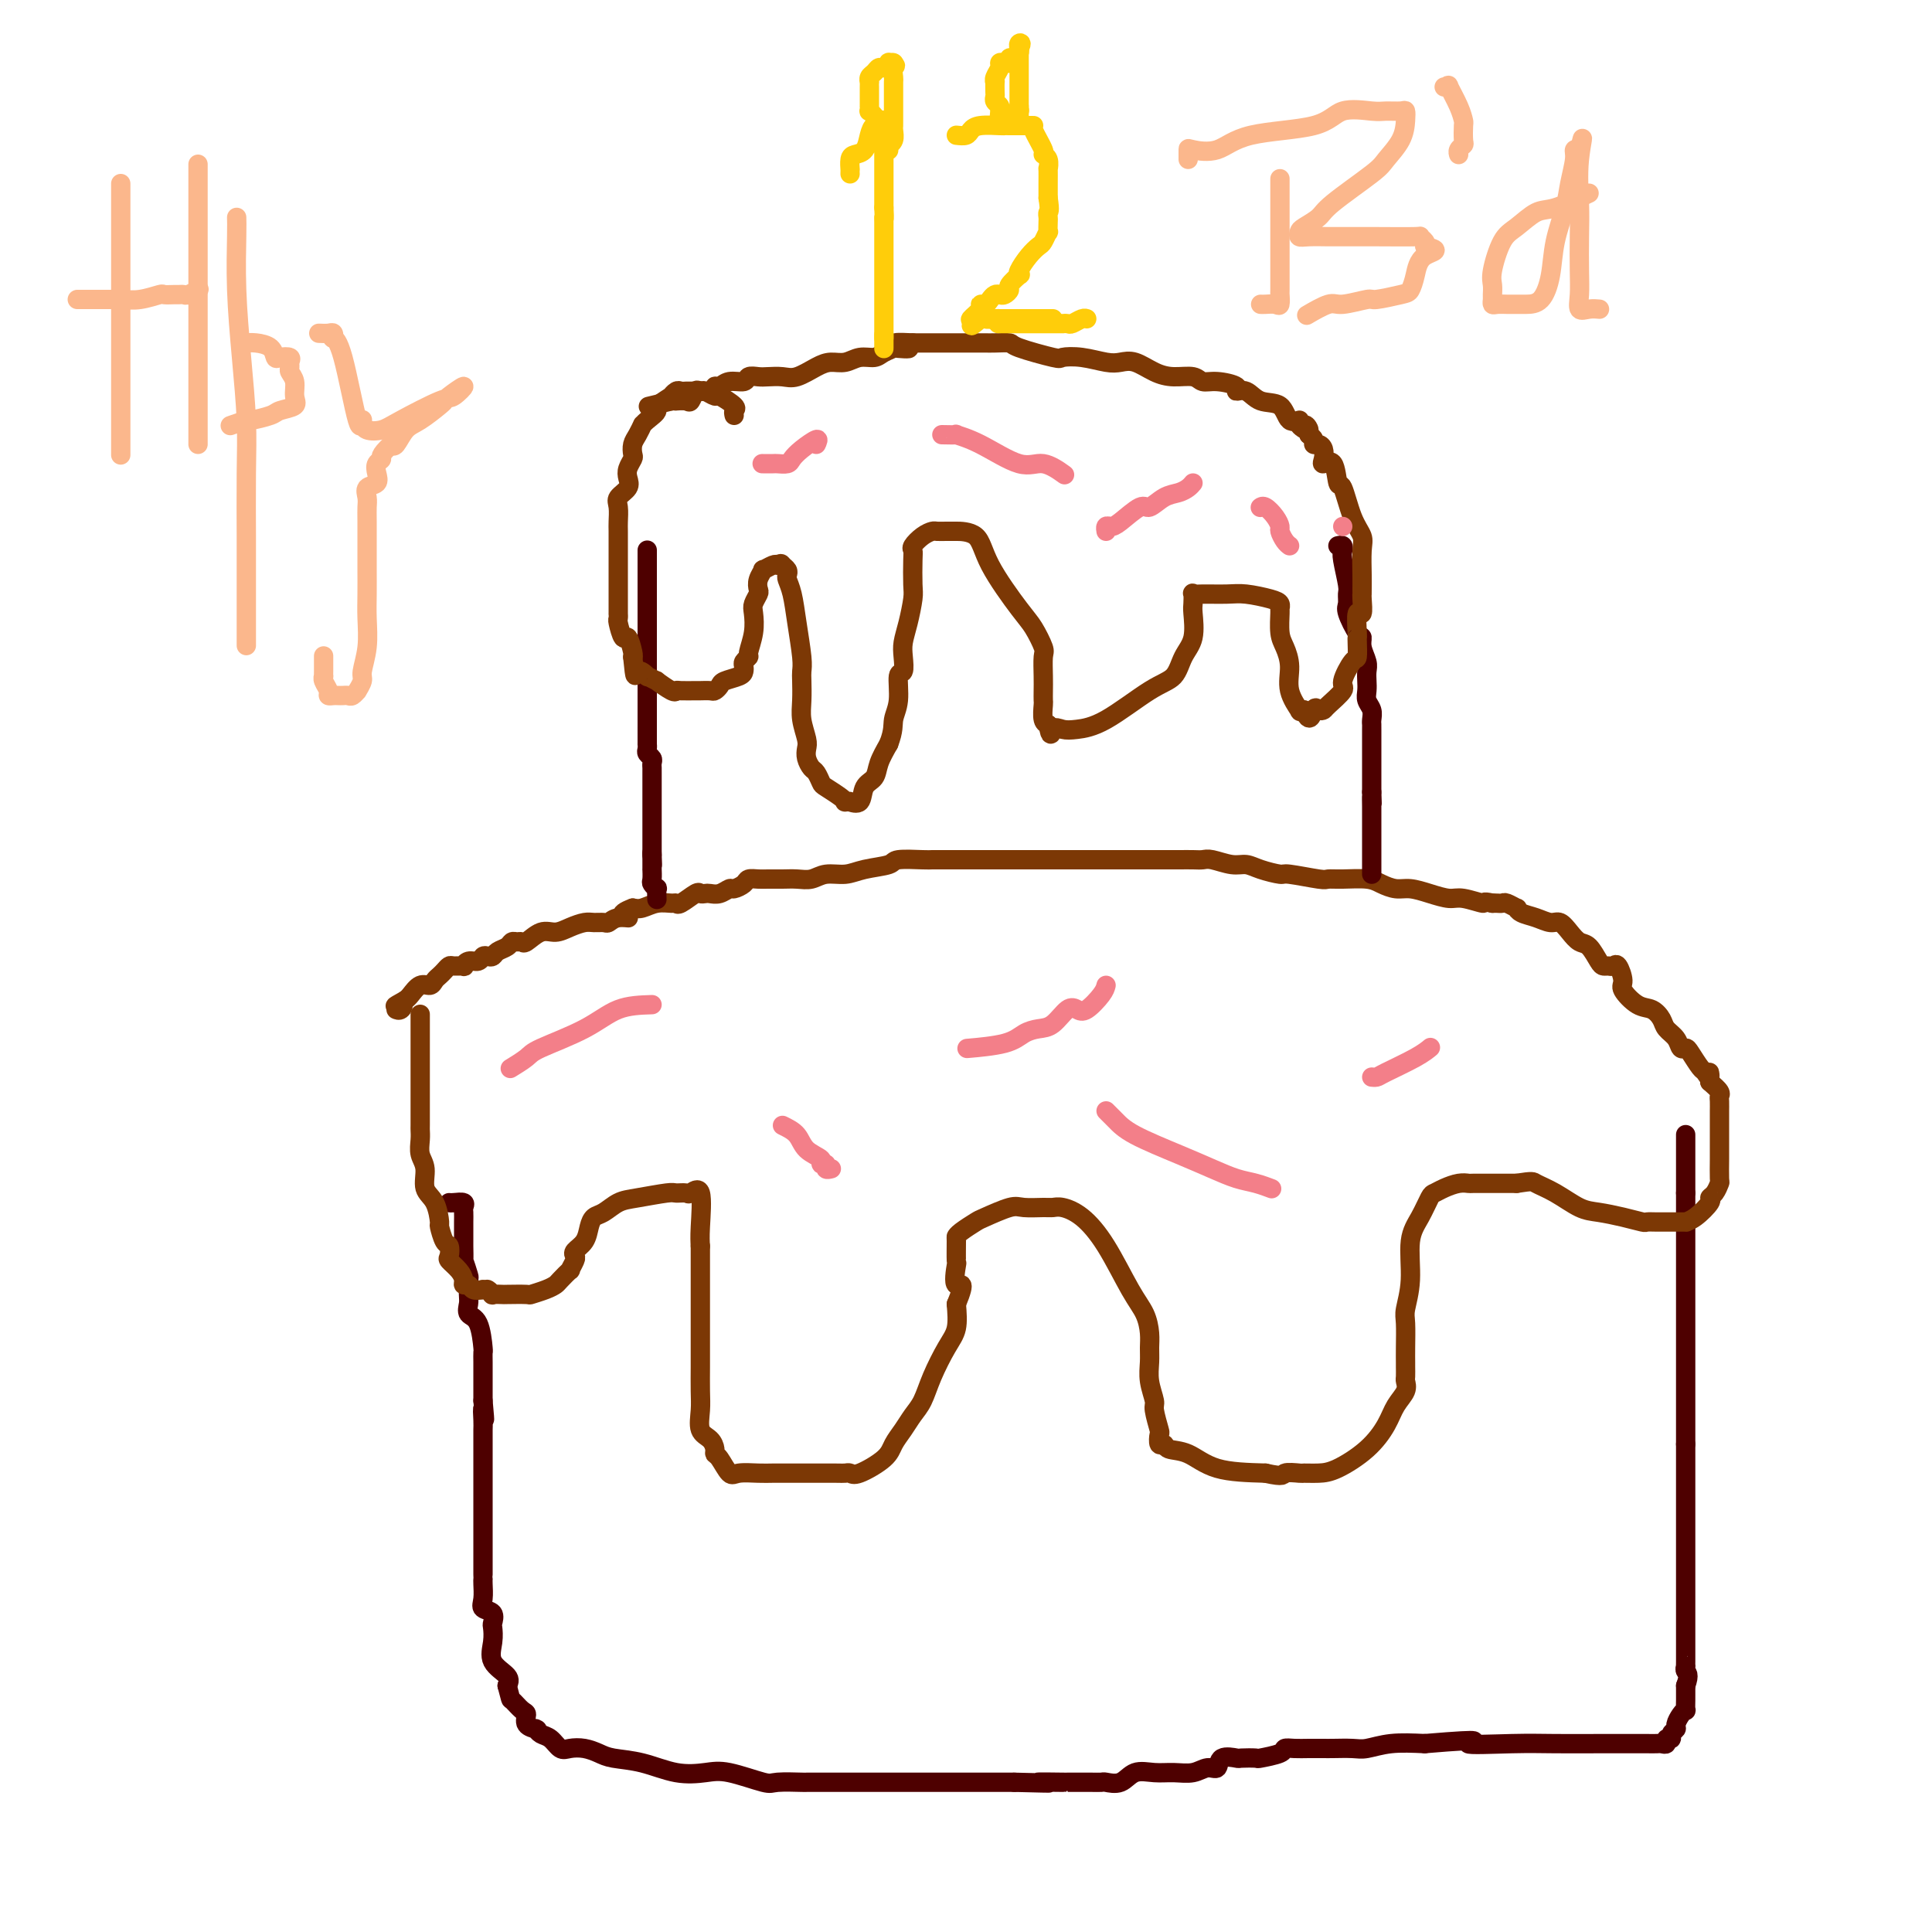 <svg viewBox='0 0 400 400' version='1.1' xmlns='http://www.w3.org/2000/svg' xmlns:xlink='http://www.w3.org/1999/xlink'><g fill='none' stroke='#4E0000' stroke-width='4' stroke-linecap='round' stroke-linejoin='round'><path d='M93,249c0.196,0.026 0.392,0.051 1,0c0.608,-0.051 1.627,-0.180 2,0c0.373,0.180 0.100,0.668 0,1c-0.100,0.332 -0.027,0.506 0,1c0.027,0.494 0.007,1.307 0,2c-0.007,0.693 -0.003,1.265 0,2c0.003,0.735 0.005,1.634 0,2c-0.005,0.366 -0.015,0.201 0,1c0.015,0.799 0.057,2.564 0,3c-0.057,0.436 -0.211,-0.456 0,0c0.211,0.456 0.787,2.258 1,3c0.213,0.742 0.064,0.422 0,1c-0.064,0.578 -0.041,2.054 0,3c0.041,0.946 0.102,1.362 0,2c-0.102,0.638 -0.367,1.497 0,2c0.367,0.503 1.366,0.650 2,2c0.634,1.350 0.902,3.904 1,5c0.098,1.096 0.026,0.734 0,1c-0.026,0.266 -0.007,1.160 0,2c0.007,0.840 0.002,1.627 0,2c-0.002,0.373 -0.001,0.331 0,1c0.001,0.669 0.000,2.048 0,3c-0.000,0.952 -0.000,1.476 0,2'/><path d='M100,290c0.619,6.700 0.166,2.949 0,2c-0.166,-0.949 -0.044,0.904 0,2c0.044,1.096 0.012,1.436 0,2c-0.012,0.564 -0.003,1.353 0,2c0.003,0.647 0.001,1.151 0,2c-0.001,0.849 -0.000,2.044 0,3c0.000,0.956 0.000,1.673 0,2c-0.000,0.327 -0.000,0.263 0,1c0.000,0.737 0.000,2.275 0,3c-0.000,0.725 -0.000,0.636 0,1c0.000,0.364 0.000,1.180 0,2c-0.000,0.820 -0.000,1.645 0,2c0.000,0.355 0.000,0.240 0,1c-0.000,0.760 -0.000,2.393 0,3c0.000,0.607 0.000,0.187 0,0c-0.000,-0.187 -0.000,-0.141 0,1c0.000,1.141 0.000,3.377 0,4c-0.000,0.623 -0.000,-0.368 0,0c0.000,0.368 0.001,2.094 0,3c-0.001,0.906 -0.002,0.992 0,1c0.002,0.008 0.008,-0.063 0,0c-0.008,0.063 -0.030,0.259 0,1c0.030,0.741 0.113,2.029 0,3c-0.113,0.971 -0.422,1.627 0,2c0.422,0.373 1.574,0.462 2,1c0.426,0.538 0.125,1.523 0,2c-0.125,0.477 -0.075,0.445 0,1c0.075,0.555 0.175,1.695 0,3c-0.175,1.305 -0.624,2.774 0,4c0.624,1.226 2.321,2.207 3,3c0.679,0.793 0.339,1.396 0,2'/><path d='M105,349c0.897,3.351 0.640,2.730 1,3c0.360,0.270 1.336,1.432 2,2c0.664,0.568 1.014,0.544 1,1c-0.014,0.456 -0.394,1.394 0,2c0.394,0.606 1.561,0.882 2,1c0.439,0.118 0.148,0.078 0,0c-0.148,-0.078 -0.154,-0.192 0,0c0.154,0.192 0.467,0.692 1,1c0.533,0.308 1.287,0.425 2,1c0.713,0.575 1.385,1.607 2,2c0.615,0.393 1.173,0.145 2,0c0.827,-0.145 1.924,-0.189 3,0c1.076,0.189 2.132,0.612 3,1c0.868,0.388 1.547,0.743 3,1c1.453,0.257 3.678,0.416 6,1c2.322,0.584 4.740,1.592 7,2c2.260,0.408 4.361,0.214 6,0c1.639,-0.214 2.816,-0.450 5,0c2.184,0.450 5.376,1.585 7,2c1.624,0.415 1.680,0.111 3,0c1.320,-0.111 3.906,-0.030 5,0c1.094,0.030 0.698,0.008 1,0c0.302,-0.008 1.304,-0.002 2,0c0.696,0.002 1.086,0.001 2,0c0.914,-0.001 2.353,-0.000 4,0c1.647,0.000 3.502,0.000 5,0c1.498,-0.000 2.639,-0.000 5,0c2.361,0.000 5.942,0.000 8,0c2.058,-0.000 2.593,-0.000 4,0c1.407,0.000 3.688,0.000 6,0c2.312,-0.000 4.656,-0.000 7,0'/><path d='M210,369c11.663,0.309 5.821,0.083 5,0c-0.821,-0.083 3.381,-0.022 5,0c1.619,0.022 0.656,0.005 1,0c0.344,-0.005 1.996,0.001 3,0c1.004,-0.001 1.359,-0.008 2,0c0.641,0.008 1.567,0.030 2,0c0.433,-0.030 0.373,-0.114 1,0c0.627,0.114 1.942,0.424 3,0c1.058,-0.424 1.858,-1.582 3,-2c1.142,-0.418 2.625,-0.096 4,0c1.375,0.096 2.642,-0.034 4,0c1.358,0.034 2.806,0.234 4,0c1.194,-0.234 2.135,-0.900 3,-1c0.865,-0.100 1.655,0.365 2,0c0.345,-0.365 0.246,-1.561 1,-2c0.754,-0.439 2.360,-0.120 3,0c0.640,0.120 0.314,0.043 1,0c0.686,-0.043 2.385,-0.050 3,0c0.615,0.050 0.145,0.157 1,0c0.855,-0.157 3.034,-0.578 4,-1c0.966,-0.422 0.718,-0.845 1,-1c0.282,-0.155 1.094,-0.042 2,0c0.906,0.042 1.907,0.012 3,0c1.093,-0.012 2.278,-0.007 3,0c0.722,0.007 0.981,0.016 2,0c1.019,-0.016 2.799,-0.056 4,0c1.201,0.056 1.823,0.207 3,0c1.177,-0.207 2.908,-0.774 5,-1c2.092,-0.226 4.546,-0.113 7,0'/><path d='M295,361c14.754,-1.238 9.139,-0.332 9,0c-0.139,0.332 5.198,0.089 9,0c3.802,-0.089 6.068,-0.024 9,0c2.932,0.024 6.530,0.006 9,0c2.470,-0.006 3.813,-0.002 5,0c1.187,0.002 2.217,0.002 3,0c0.783,-0.002 1.319,-0.004 2,0c0.681,0.004 1.507,0.016 2,0c0.493,-0.016 0.653,-0.060 1,0c0.347,0.060 0.882,0.223 1,0c0.118,-0.223 -0.179,-0.832 0,-1c0.179,-0.168 0.835,0.106 1,0c0.165,-0.106 -0.162,-0.593 0,-1c0.162,-0.407 0.814,-0.734 1,-1c0.186,-0.266 -0.094,-0.470 0,-1c0.094,-0.530 0.561,-1.384 1,-2c0.439,-0.616 0.850,-0.994 1,-1c0.150,-0.006 0.040,0.359 0,0c-0.040,-0.359 -0.011,-1.443 0,-2c0.011,-0.557 0.003,-0.588 0,-1c-0.003,-0.412 -0.002,-1.206 0,-2'/><path d='M349,349c0.928,-2.474 0.249,-2.660 0,-3c-0.249,-0.340 -0.067,-0.836 0,-1c0.067,-0.164 0.018,0.003 0,0c-0.018,-0.003 -0.005,-0.176 0,-1c0.005,-0.824 0.001,-2.300 0,-3c-0.001,-0.700 -0.000,-0.625 0,-1c0.000,-0.375 0.000,-1.199 0,-2c-0.000,-0.801 -0.000,-1.580 0,-2c0.000,-0.420 0.000,-0.483 0,-1c-0.000,-0.517 -0.000,-1.488 0,-2c0.000,-0.512 0.000,-0.566 0,-1c-0.000,-0.434 -0.000,-1.247 0,-2c0.000,-0.753 0.000,-1.444 0,-2c-0.000,-0.556 -0.000,-0.977 0,-1c0.000,-0.023 0.000,0.351 0,0c-0.000,-0.351 -0.000,-1.428 0,-2c0.000,-0.572 0.000,-0.639 0,-1c-0.000,-0.361 -0.000,-1.016 0,-2c0.000,-0.984 0.000,-2.298 0,-3c-0.000,-0.702 -0.000,-0.791 0,-1c0.000,-0.209 0.000,-0.538 0,-1c-0.000,-0.462 -0.000,-1.058 0,-2c0.000,-0.942 0.000,-2.231 0,-3c-0.000,-0.769 -0.000,-1.018 0,-2c0.000,-0.982 0.000,-2.697 0,-4c0.000,-1.303 0.000,-2.195 0,-3c0.000,-0.805 0.000,-1.525 0,-2c0.000,-0.475 0.000,-0.707 0,-1c0.000,-0.293 0.000,-0.646 0,-1'/><path d='M349,299c0.000,-7.825 0.000,-2.387 0,-1c-0.000,1.387 0.000,-1.278 0,-2c0.000,-0.722 0.000,0.498 0,0c0.000,-0.498 -0.000,-2.713 0,-4c0.000,-1.287 0.000,-1.647 0,-2c0.000,-0.353 0.000,-0.699 0,-2c0.000,-1.301 0.000,-3.557 0,-5c0.000,-1.443 0.000,-2.075 0,-3c0.000,-0.925 0.000,-2.145 0,-3c0.000,-0.855 0.000,-1.347 0,-2c0.000,-0.653 0.000,-1.469 0,-2c0.000,-0.531 0.000,-0.777 0,-1c0.000,-0.223 -0.000,-0.422 0,-1c0.000,-0.578 0.000,-1.535 0,-2c0.000,-0.465 0.000,-0.439 0,-1c0.000,-0.561 0.000,-1.709 0,-2c0.000,-0.291 0.000,0.274 0,0c0.000,-0.274 0.000,-1.387 0,-2c0.000,-0.613 0.000,-0.727 0,-1c0.000,-0.273 0.000,-0.705 0,-1c0.000,-0.295 0.000,-0.451 0,-1c0.000,-0.549 0.000,-1.490 0,-2c0.000,-0.510 0.000,-0.589 0,-1c0.000,-0.411 0.000,-1.156 0,-2c0.000,-0.844 0.000,-1.788 0,-2c0.000,-0.212 0.000,0.308 0,0c0.000,-0.308 0.000,-1.444 0,-2c0.000,-0.556 0.000,-0.530 0,-1c0.000,-0.470 0.000,-1.434 0,-2c0.000,-0.566 0.000,-0.733 0,-1c0.000,-0.267 0.000,-0.633 0,-1'/><path d='M349,247c0.000,-8.227 0.000,-2.796 0,-1c-0.000,1.796 0.000,-0.044 0,-1c0.000,-0.956 0.000,-1.028 0,-1c0.000,0.028 -0.000,0.157 0,0c0.000,-0.157 0.000,-0.601 0,-1c0.000,-0.399 0.000,-0.755 0,-1c0.000,-0.245 0.000,-0.380 0,-1c0.000,-0.620 0.000,-1.725 0,-2c0.000,-0.275 0.000,0.280 0,0c0.000,-0.280 0.000,-1.396 0,-2c0.000,-0.604 0.000,-0.698 0,-1c0.000,-0.302 0.000,-0.812 0,-1c0.000,-0.188 -0.000,-0.054 0,0c0.000,0.054 0.000,0.027 0,0'/></g>
<g fill='none' stroke='#7C3805' stroke-width='4' stroke-linecap='round' stroke-linejoin='round'><path d='M87,210c-0.000,0.208 -0.000,0.415 0,1c0.000,0.585 0.000,1.546 0,3c-0.000,1.454 -0.000,3.399 0,5c0.000,1.601 0.000,2.856 0,4c-0.000,1.144 -0.000,2.176 0,3c0.000,0.824 0.000,1.441 0,2c-0.000,0.559 -0.001,1.059 0,2c0.001,0.941 0.005,2.323 0,3c-0.005,0.677 -0.017,0.650 0,1c0.017,0.350 0.064,1.078 0,2c-0.064,0.922 -0.237,2.038 0,3c0.237,0.962 0.886,1.772 1,3c0.114,1.228 -0.306,2.876 0,4c0.306,1.124 1.340,1.725 2,3c0.660,1.275 0.948,3.224 1,4c0.052,0.776 -0.131,0.378 0,1c0.131,0.622 0.578,2.263 1,3c0.422,0.737 0.821,0.568 1,1c0.179,0.432 0.138,1.465 0,2c-0.138,0.535 -0.374,0.573 0,1c0.374,0.427 1.356,1.242 2,2c0.644,0.758 0.949,1.457 1,2c0.051,0.543 -0.151,0.929 0,1c0.151,0.071 0.656,-0.173 1,0c0.344,0.173 0.527,0.764 1,1c0.473,0.236 1.237,0.118 2,0'/><path d='M100,267c0.776,0.094 0.715,-0.171 1,0c0.285,0.171 0.914,0.778 1,1c0.086,0.222 -0.372,0.060 0,0c0.372,-0.060 1.573,-0.019 2,0c0.427,0.019 0.079,0.016 1,0c0.921,-0.016 3.110,-0.044 4,0c0.890,0.044 0.481,0.162 1,0c0.519,-0.162 1.966,-0.602 3,-1c1.034,-0.398 1.654,-0.754 2,-1c0.346,-0.246 0.419,-0.381 1,-1c0.581,-0.619 1.671,-1.724 2,-2c0.329,-0.276 -0.101,0.275 0,0c0.101,-0.275 0.734,-1.375 1,-2c0.266,-0.625 0.165,-0.773 0,-1c-0.165,-0.227 -0.393,-0.532 0,-1c0.393,-0.468 1.406,-1.099 2,-2c0.594,-0.901 0.767,-2.072 1,-3c0.233,-0.928 0.525,-1.611 1,-2c0.475,-0.389 1.134,-0.482 2,-1c0.866,-0.518 1.938,-1.460 3,-2c1.062,-0.540 2.115,-0.679 4,-1c1.885,-0.321 4.604,-0.824 6,-1c1.396,-0.176 1.470,-0.024 2,0c0.530,0.024 1.515,-0.079 2,0c0.485,0.079 0.470,0.341 1,0c0.530,-0.341 1.604,-1.284 2,0c0.396,1.284 0.113,4.795 0,7c-0.113,2.205 -0.057,3.102 0,4'/><path d='M145,258c0.000,2.533 0.000,3.365 0,5c-0.000,1.635 -0.000,4.072 0,6c0.000,1.928 0.001,3.347 0,5c-0.001,1.653 -0.002,3.538 0,5c0.002,1.462 0.007,2.499 0,4c-0.007,1.501 -0.026,3.467 0,5c0.026,1.533 0.097,2.635 0,4c-0.097,1.365 -0.364,2.993 0,4c0.364,1.007 1.358,1.391 2,2c0.642,0.609 0.933,1.441 1,2c0.067,0.559 -0.089,0.843 0,1c0.089,0.157 0.422,0.186 1,1c0.578,0.814 1.402,2.414 2,3c0.598,0.586 0.969,0.157 2,0c1.031,-0.157 2.720,-0.042 4,0c1.280,0.042 2.150,0.011 3,0c0.850,-0.011 1.681,-0.004 3,0c1.319,0.004 3.127,0.003 5,0c1.873,-0.003 3.812,-0.010 5,0c1.188,0.010 1.627,0.036 2,0c0.373,-0.036 0.680,-0.134 1,0c0.320,0.134 0.652,0.500 2,0c1.348,-0.500 3.712,-1.865 5,-3c1.288,-1.135 1.499,-2.041 2,-3c0.501,-0.959 1.292,-1.972 2,-3c0.708,-1.028 1.332,-2.073 2,-3c0.668,-0.927 1.381,-1.737 2,-3c0.619,-1.263 1.145,-2.978 2,-5c0.855,-2.022 2.038,-4.352 3,-6c0.962,-1.648 1.703,-2.614 2,-4c0.297,-1.386 0.148,-3.193 0,-5'/><path d='M198,270c2.320,-5.613 0.622,-3.647 0,-4c-0.622,-0.353 -0.166,-3.025 0,-4c0.166,-0.975 0.041,-0.254 0,-1c-0.041,-0.746 0.002,-2.958 0,-4c-0.002,-1.042 -0.050,-0.914 0,-1c0.050,-0.086 0.200,-0.387 1,-1c0.800,-0.613 2.252,-1.537 3,-2c0.748,-0.463 0.791,-0.463 2,-1c1.209,-0.537 3.582,-1.609 5,-2c1.418,-0.391 1.880,-0.101 3,0c1.120,0.101 2.899,0.014 4,0c1.101,-0.014 1.523,0.047 2,0c0.477,-0.047 1.010,-0.201 2,0c0.990,0.201 2.437,0.756 4,2c1.563,1.244 3.242,3.176 5,6c1.758,2.824 3.596,6.541 5,9c1.404,2.459 2.375,3.661 3,5c0.625,1.339 0.904,2.814 1,4c0.096,1.186 0.011,2.083 0,3c-0.011,0.917 0.053,1.854 0,3c-0.053,1.146 -0.224,2.501 0,4c0.224,1.499 0.844,3.141 1,4c0.156,0.859 -0.151,0.933 0,2c0.151,1.067 0.759,3.127 1,4c0.241,0.873 0.114,0.561 0,1c-0.114,0.439 -0.216,1.631 0,2c0.216,0.369 0.748,-0.083 1,0c0.252,0.083 0.222,0.703 1,1c0.778,0.297 2.363,0.272 4,1c1.637,0.728 3.325,2.208 6,3c2.675,0.792 6.338,0.896 10,1'/><path d='M262,305c4.134,0.928 3.468,0.248 4,0c0.532,-0.248 2.263,-0.063 3,0c0.737,0.063 0.480,0.005 1,0c0.520,-0.005 1.815,0.042 3,0c1.185,-0.042 2.258,-0.175 4,-1c1.742,-0.825 4.151,-2.344 6,-4c1.849,-1.656 3.136,-3.451 4,-5c0.864,-1.549 1.303,-2.853 2,-4c0.697,-1.147 1.651,-2.138 2,-3c0.349,-0.862 0.093,-1.597 0,-2c-0.093,-0.403 -0.025,-0.475 0,-1c0.025,-0.525 0.006,-1.503 0,-2c-0.006,-0.497 0.003,-0.513 0,-1c-0.003,-0.487 -0.016,-1.445 0,-3c0.016,-1.555 0.063,-3.706 0,-5c-0.063,-1.294 -0.234,-1.730 0,-3c0.234,-1.270 0.874,-3.373 1,-6c0.126,-2.627 -0.263,-5.779 0,-8c0.263,-2.221 1.176,-3.513 2,-5c0.824,-1.487 1.559,-3.169 2,-4c0.441,-0.831 0.588,-0.811 1,-1c0.412,-0.189 1.087,-0.587 2,-1c0.913,-0.413 2.062,-0.843 3,-1c0.938,-0.157 1.665,-0.042 2,0c0.335,0.042 0.278,0.011 1,0c0.722,-0.011 2.224,-0.003 3,0c0.776,0.003 0.827,0.001 1,0c0.173,-0.001 0.470,-0.000 1,0c0.530,0.000 1.294,0.000 2,0c0.706,-0.000 1.353,-0.000 2,0'/><path d='M314,245c3.516,-0.540 3.307,-0.391 4,0c0.693,0.391 2.287,1.023 4,2c1.713,0.977 3.543,2.300 5,3c1.457,0.700 2.540,0.776 4,1c1.460,0.224 3.298,0.596 5,1c1.702,0.404 3.268,0.840 4,1c0.732,0.160 0.631,0.043 1,0c0.369,-0.043 1.207,-0.011 2,0c0.793,0.011 1.541,0.003 2,0c0.459,-0.003 0.630,-0.001 1,0c0.370,0.001 0.941,-0.001 1,0c0.059,0.001 -0.393,0.004 0,0c0.393,-0.004 1.632,-0.015 2,0c0.368,0.015 -0.133,0.055 0,0c0.133,-0.055 0.901,-0.204 2,-1c1.099,-0.796 2.529,-2.238 3,-3c0.471,-0.762 -0.017,-0.845 0,-1c0.017,-0.155 0.541,-0.383 1,-1c0.459,-0.617 0.855,-1.622 1,-2c0.145,-0.378 0.039,-0.127 0,-1c-0.039,-0.873 -0.010,-2.870 0,-4c0.010,-1.130 0.003,-1.393 0,-2c-0.003,-0.607 -0.001,-1.558 0,-2c0.001,-0.442 0.000,-0.374 0,-1c-0.000,-0.626 -0.000,-1.947 0,-3c0.000,-1.053 0.002,-1.840 0,-2c-0.002,-0.160 -0.006,0.305 0,0c0.006,-0.305 0.022,-1.381 0,-2c-0.022,-0.619 -0.083,-0.782 0,-1c0.083,-0.218 0.309,-0.491 0,-1c-0.309,-0.509 -1.155,-1.255 -2,-2'/><path d='M354,224c-0.257,-3.419 0.100,-1.467 0,-1c-0.100,0.467 -0.657,-0.553 -1,-1c-0.343,-0.447 -0.472,-0.322 -1,-1c-0.528,-0.678 -1.455,-2.160 -2,-3c-0.545,-0.840 -0.709,-1.040 -1,-1c-0.291,0.040 -0.710,0.319 -1,0c-0.290,-0.319 -0.450,-1.235 -1,-2c-0.550,-0.765 -1.490,-1.378 -2,-2c-0.510,-0.622 -0.591,-1.253 -1,-2c-0.409,-0.747 -1.146,-1.609 -2,-2c-0.854,-0.391 -1.825,-0.311 -3,-1c-1.175,-0.689 -2.552,-2.146 -3,-3c-0.448,-0.854 0.035,-1.104 0,-2c-0.035,-0.896 -0.586,-2.437 -1,-3c-0.414,-0.563 -0.691,-0.147 -1,0c-0.309,0.147 -0.649,0.027 -1,0c-0.351,-0.027 -0.713,0.040 -1,0c-0.287,-0.040 -0.500,-0.186 -1,-1c-0.500,-0.814 -1.288,-2.294 -2,-3c-0.712,-0.706 -1.348,-0.637 -2,-1c-0.652,-0.363 -1.320,-1.158 -2,-2c-0.680,-0.842 -1.374,-1.732 -2,-2c-0.626,-0.268 -1.185,0.087 -2,0c-0.815,-0.087 -1.885,-0.616 -3,-1c-1.115,-0.384 -2.273,-0.625 -3,-1c-0.727,-0.375 -1.021,-0.885 -1,-1c0.021,-0.115 0.356,0.165 0,0c-0.356,-0.165 -1.405,-0.776 -2,-1c-0.595,-0.224 -0.737,-0.060 -1,0c-0.263,0.060 -0.647,0.017 -1,0c-0.353,-0.017 -0.677,-0.009 -1,0'/><path d='M309,187c-2.411,-0.555 -1.440,0.058 -2,0c-0.560,-0.058 -2.653,-0.785 -4,-1c-1.347,-0.215 -1.950,0.083 -3,0c-1.050,-0.083 -2.547,-0.548 -4,-1c-1.453,-0.452 -2.860,-0.892 -4,-1c-1.140,-0.108 -2.011,0.114 -3,0c-0.989,-0.114 -2.095,-0.565 -3,-1c-0.905,-0.435 -1.609,-0.852 -3,-1c-1.391,-0.148 -3.469,-0.025 -5,0c-1.531,0.025 -2.514,-0.049 -3,0c-0.486,0.049 -0.476,0.219 -2,0c-1.524,-0.219 -4.584,-0.828 -6,-1c-1.416,-0.172 -1.188,0.094 -2,0c-0.812,-0.094 -2.665,-0.547 -4,-1c-1.335,-0.453 -2.153,-0.906 -3,-1c-0.847,-0.094 -1.723,0.171 -3,0c-1.277,-0.171 -2.954,-0.778 -4,-1c-1.046,-0.222 -1.462,-0.060 -2,0c-0.538,0.060 -1.200,0.016 -2,0c-0.800,-0.016 -1.740,-0.004 -3,0c-1.260,0.004 -2.842,0.001 -4,0c-1.158,-0.001 -1.892,-0.000 -2,0c-0.108,0.000 0.409,0.000 -1,0c-1.409,-0.000 -4.743,-0.000 -7,0c-2.257,0.000 -3.436,0.000 -5,0c-1.564,-0.000 -3.512,-0.000 -5,0c-1.488,0.000 -2.518,0.000 -4,0c-1.482,-0.000 -3.418,-0.000 -5,0c-1.582,0.000 -2.811,0.000 -4,0c-1.189,-0.000 -2.340,-0.000 -3,0c-0.660,0.000 -0.830,0.000 -1,0'/><path d='M203,178c-8.070,-0.000 -4.246,-0.000 -3,0c1.246,0.000 -0.086,0.000 -1,0c-0.914,-0.000 -1.412,-0.001 -2,0c-0.588,0.001 -1.267,0.003 -2,0c-0.733,-0.003 -1.518,-0.012 -2,0c-0.482,0.012 -0.659,0.046 -2,0c-1.341,-0.046 -3.847,-0.171 -5,0c-1.153,0.171 -0.955,0.638 -2,1c-1.045,0.362 -3.333,0.619 -5,1c-1.667,0.381 -2.715,0.887 -4,1c-1.285,0.113 -2.809,-0.166 -4,0c-1.191,0.166 -2.048,0.777 -3,1c-0.952,0.223 -1.999,0.059 -3,0c-1.001,-0.059 -1.955,-0.013 -3,0c-1.045,0.013 -2.182,-0.007 -3,0c-0.818,0.007 -1.318,0.039 -2,0c-0.682,-0.039 -1.548,-0.150 -2,0c-0.452,0.150 -0.492,0.562 -1,1c-0.508,0.438 -1.484,0.902 -2,1c-0.516,0.098 -0.573,-0.169 -1,0c-0.427,0.169 -1.226,0.775 -2,1c-0.774,0.225 -1.524,0.068 -2,0c-0.476,-0.068 -0.677,-0.046 -1,0c-0.323,0.046 -0.767,0.118 -1,0c-0.233,-0.118 -0.253,-0.425 -1,0c-0.747,0.425 -2.220,1.582 -3,2c-0.780,0.418 -0.866,0.098 -1,0c-0.134,-0.098 -0.314,0.025 -1,0c-0.686,-0.025 -1.877,-0.199 -3,0c-1.123,0.199 -2.178,0.771 -3,1c-0.822,0.229 -1.411,0.114 -2,0'/><path d='M131,188c-3.848,1.398 -1.468,1.891 -1,2c0.468,0.109 -0.976,-0.168 -2,0c-1.024,0.168 -1.628,0.780 -2,1c-0.372,0.220 -0.511,0.049 -1,0c-0.489,-0.049 -1.327,0.023 -2,0c-0.673,-0.023 -1.182,-0.142 -2,0c-0.818,0.142 -1.945,0.546 -3,1c-1.055,0.454 -2.037,0.959 -3,1c-0.963,0.041 -1.908,-0.382 -3,0c-1.092,0.382 -2.333,1.570 -3,2c-0.667,0.430 -0.760,0.104 -1,0c-0.240,-0.104 -0.628,0.014 -1,0c-0.372,-0.014 -0.730,-0.161 -1,0c-0.270,0.161 -0.454,0.631 -1,1c-0.546,0.369 -1.455,0.639 -2,1c-0.545,0.361 -0.727,0.814 -1,1c-0.273,0.186 -0.638,0.106 -1,0c-0.362,-0.106 -0.722,-0.239 -1,0c-0.278,0.239 -0.473,0.849 -1,1c-0.527,0.151 -1.384,-0.156 -2,0c-0.616,0.156 -0.991,0.777 -1,1c-0.009,0.223 0.349,0.049 0,0c-0.349,-0.049 -1.403,0.028 -2,0c-0.597,-0.028 -0.737,-0.161 -1,0c-0.263,0.161 -0.651,0.616 -1,1c-0.349,0.384 -0.661,0.698 -1,1c-0.339,0.302 -0.707,0.592 -1,1c-0.293,0.408 -0.512,0.934 -1,1c-0.488,0.066 -1.247,-0.328 -2,0c-0.753,0.328 -1.501,1.380 -2,2c-0.499,0.620 -0.750,0.810 -1,1'/><path d='M84,207c-3.646,2.022 -1.761,1.078 -1,1c0.761,-0.078 0.397,0.710 0,1c-0.397,0.290 -0.828,0.083 -1,0c-0.172,-0.083 -0.086,-0.041 0,0'/></g>
<g fill='none' stroke='#4E0000' stroke-width='4' stroke-linecap='round' stroke-linejoin='round'><path d='M134,114c0.000,-0.089 0.000,-0.177 0,0c0.000,0.177 0.000,0.621 0,1c0.000,0.379 0.000,0.694 0,1c0.000,0.306 0.000,0.605 0,1c0.000,0.395 0.000,0.888 0,1c0.000,0.112 0.000,-0.157 0,0c0.000,0.157 0.000,0.738 0,1c0.000,0.262 0.000,0.203 0,1c0.000,0.797 0.000,2.451 0,3c0.000,0.549 0.000,-0.006 0,0c0.000,0.006 0.000,0.574 0,1c0.000,0.426 0.000,0.710 0,1c0.000,0.290 0.000,0.587 0,1c0.000,0.413 0.000,0.941 0,1c0.000,0.059 0.000,-0.350 0,0c-0.000,0.350 -0.000,1.460 0,2c0.000,0.540 0.000,0.511 0,1c-0.000,0.489 -0.000,1.496 0,2c0.000,0.504 0.000,0.506 0,1c-0.000,0.494 -0.000,1.482 0,2c0.000,0.518 0.000,0.567 0,1c-0.000,0.433 -0.000,1.251 0,2c0.000,0.749 0.000,1.429 0,2c-0.000,0.571 -0.000,1.034 0,1c0.000,-0.034 0.000,-0.565 0,0c-0.000,0.565 -0.000,2.228 0,3c0.000,0.772 0.000,0.654 0,1c-0.000,0.346 -0.000,1.154 0,2c0.000,0.846 0.000,1.728 0,2c-0.000,0.272 -0.000,-0.065 0,0c0.000,0.065 0.000,0.533 0,1'/><path d='M134,150c0.000,5.768 0.000,2.190 0,1c-0.000,-1.190 -0.001,0.010 0,1c0.001,0.990 0.004,1.771 0,2c-0.004,0.229 -0.015,-0.093 0,0c0.015,0.093 0.057,0.602 0,1c-0.057,0.398 -0.211,0.684 0,1c0.211,0.316 0.789,0.662 1,1c0.211,0.338 0.057,0.668 0,1c-0.057,0.332 -0.015,0.666 0,1c0.015,0.334 0.004,0.667 0,1c-0.004,0.333 -0.001,0.666 0,1c0.001,0.334 0.000,0.670 0,1c-0.000,0.330 -0.000,0.653 0,1c0.000,0.347 0.000,0.718 0,1c-0.000,0.282 -0.000,0.473 0,1c0.000,0.527 0.000,1.388 0,2c-0.000,0.612 -0.000,0.975 0,1c0.000,0.025 0.000,-0.288 0,0c-0.000,0.288 -0.000,1.177 0,2c0.000,0.823 0.000,1.579 0,2c-0.000,0.421 -0.000,0.508 0,1c0.000,0.492 0.000,1.390 0,2c-0.000,0.610 -0.000,0.934 0,1c0.000,0.066 0.000,-0.124 0,0c-0.000,0.124 -0.000,0.562 0,1'/><path d='M135,177c0.155,4.151 0.042,1.028 0,0c-0.042,-1.028 -0.012,0.039 0,1c0.012,0.961 0.007,1.817 0,2c-0.007,0.183 -0.016,-0.307 0,0c0.016,0.307 0.057,1.410 0,2c-0.057,0.590 -0.211,0.666 0,1c0.211,0.334 0.789,0.927 1,1c0.211,0.073 0.057,-0.372 0,0c-0.057,0.372 -0.015,1.562 0,2c0.015,0.438 0.004,0.125 0,0c-0.004,-0.125 -0.002,-0.063 0,0'/><path d='M277,113c0.414,-0.090 0.829,-0.180 1,0c0.171,0.180 0.099,0.629 0,1c-0.099,0.371 -0.224,0.663 0,2c0.224,1.337 0.799,3.717 1,5c0.201,1.283 0.030,1.467 0,2c-0.030,0.533 0.082,1.416 0,2c-0.082,0.584 -0.358,0.870 0,2c0.358,1.130 1.350,3.104 2,4c0.650,0.896 0.959,0.715 1,1c0.041,0.285 -0.185,1.035 0,2c0.185,0.965 0.781,2.145 1,3c0.219,0.855 0.063,1.384 0,2c-0.063,0.616 -0.031,1.321 0,2c0.031,0.679 0.061,1.334 0,2c-0.061,0.666 -0.212,1.342 0,2c0.212,0.658 0.789,1.297 1,2c0.211,0.703 0.057,1.469 0,2c-0.057,0.531 -0.015,0.828 0,1c0.015,0.172 0.004,0.220 0,1c-0.004,0.780 -0.001,2.291 0,3c0.001,0.709 0.000,0.615 0,1c-0.000,0.385 -0.000,1.247 0,2c0.000,0.753 0.000,1.395 0,2c-0.000,0.605 -0.000,1.173 0,2c0.000,0.827 0.000,1.914 0,3'/><path d='M284,164c0.155,4.295 0.041,1.532 0,1c-0.041,-0.532 -0.011,1.168 0,2c0.011,0.832 0.003,0.797 0,1c-0.003,0.203 -0.001,0.646 0,1c0.001,0.354 0.000,0.620 0,1c-0.000,0.380 -0.000,0.875 0,1c0.000,0.125 0.000,-0.122 0,0c-0.000,0.122 -0.000,0.611 0,1c0.000,0.389 0.000,0.678 0,1c-0.000,0.322 -0.000,0.679 0,1c0.000,0.321 0.000,0.607 0,1c-0.000,0.393 -0.000,0.893 0,1c0.000,0.107 0.000,-0.178 0,0c-0.000,0.178 -0.000,0.821 0,1c0.000,0.179 0.000,-0.106 0,0c-0.000,0.106 -0.000,0.603 0,1c0.000,0.397 0.000,0.694 0,1c-0.000,0.306 -0.000,0.621 0,1c0.000,0.379 0.000,0.823 0,1c-0.000,0.177 -0.000,0.089 0,0'/></g>
<g fill='none' stroke='#7C3805' stroke-width='4' stroke-linecap='round' stroke-linejoin='round'><path d='M152,86c-0.087,-0.372 -0.174,-0.745 0,-1c0.174,-0.255 0.608,-0.394 0,-1c-0.608,-0.606 -2.257,-1.679 -3,-2c-0.743,-0.321 -0.580,0.110 -1,0c-0.420,-0.110 -1.422,-0.762 -2,-1c-0.578,-0.238 -0.732,-0.064 -1,0c-0.268,0.064 -0.649,0.016 -1,0c-0.351,-0.016 -0.673,-0.000 -1,0c-0.327,0.000 -0.660,-0.016 -1,0c-0.340,0.016 -0.688,0.062 -1,0c-0.312,-0.062 -0.589,-0.233 -1,0c-0.411,0.233 -0.957,0.870 -1,1c-0.043,0.130 0.416,-0.249 0,0c-0.416,0.249 -1.708,1.124 -3,2'/><path d='M136,84c-1.443,0.587 -0.050,0.556 0,1c0.050,0.444 -1.244,1.365 -2,2c-0.756,0.635 -0.973,0.986 -1,1c-0.027,0.014 0.137,-0.309 0,0c-0.137,0.309 -0.576,1.252 -1,2c-0.424,0.748 -0.832,1.303 -1,2c-0.168,0.697 -0.096,1.538 0,2c0.096,0.462 0.214,0.547 0,1c-0.214,0.453 -0.761,1.275 -1,2c-0.239,0.725 -0.169,1.353 0,2c0.169,0.647 0.438,1.313 0,2c-0.438,0.687 -1.581,1.397 -2,2c-0.419,0.603 -0.112,1.101 0,2c0.112,0.899 0.030,2.200 0,3c-0.030,0.800 -0.008,1.101 0,2c0.008,0.899 0.002,2.398 0,3c-0.002,0.602 -0.001,0.308 0,1c0.001,0.692 0.000,2.369 0,3c-0.000,0.631 -0.000,0.215 0,1c0.000,0.785 -0.000,2.770 0,4c0.000,1.230 0.000,1.706 0,2c-0.000,0.294 -0.001,0.405 0,1c0.001,0.595 0.003,1.674 0,2c-0.003,0.326 -0.012,-0.101 0,0c0.012,0.101 0.045,0.731 0,1c-0.045,0.269 -0.170,0.177 0,1c0.170,0.823 0.633,2.561 1,3c0.367,0.439 0.637,-0.420 1,0c0.363,0.420 0.818,2.120 1,3c0.182,0.880 0.091,0.940 0,1'/><path d='M131,136c0.560,5.719 0.459,3.516 1,3c0.541,-0.516 1.725,0.654 2,1c0.275,0.346 -0.357,-0.132 0,0c0.357,0.132 1.704,0.872 2,1c0.296,0.128 -0.460,-0.358 0,0c0.460,0.358 2.136,1.560 3,2c0.864,0.440 0.918,0.118 1,0c0.082,-0.118 0.193,-0.031 1,0c0.807,0.031 2.311,0.005 3,0c0.689,-0.005 0.564,0.010 1,0c0.436,-0.010 1.434,-0.044 2,0c0.566,0.044 0.702,0.167 1,0c0.298,-0.167 0.760,-0.622 1,-1c0.240,-0.378 0.259,-0.678 1,-1c0.741,-0.322 2.202,-0.664 3,-1c0.798,-0.336 0.931,-0.665 1,-1c0.069,-0.335 0.075,-0.676 0,-1c-0.075,-0.324 -0.230,-0.633 0,-1c0.230,-0.367 0.845,-0.794 1,-1c0.155,-0.206 -0.151,-0.192 0,-1c0.151,-0.808 0.759,-2.439 1,-4c0.241,-1.561 0.116,-3.051 0,-4c-0.116,-0.949 -0.223,-1.358 0,-2c0.223,-0.642 0.776,-1.516 1,-2c0.224,-0.484 0.119,-0.578 0,-1c-0.119,-0.422 -0.253,-1.171 0,-2c0.253,-0.829 0.893,-1.738 1,-2c0.107,-0.262 -0.317,0.122 0,0c0.317,-0.122 1.376,-0.749 2,-1c0.624,-0.251 0.812,-0.125 1,0'/><path d='M161,117c0.786,-0.511 0.749,-0.288 1,0c0.251,0.288 0.788,0.640 1,1c0.212,0.360 0.099,0.729 0,1c-0.099,0.271 -0.184,0.443 0,1c0.184,0.557 0.638,1.498 1,3c0.362,1.502 0.633,3.563 1,6c0.367,2.437 0.829,5.249 1,7c0.171,1.751 0.049,2.440 0,3c-0.049,0.560 -0.027,0.989 0,2c0.027,1.011 0.059,2.602 0,4c-0.059,1.398 -0.209,2.602 0,4c0.209,1.398 0.777,2.989 1,4c0.223,1.011 0.102,1.441 0,2c-0.102,0.559 -0.184,1.248 0,2c0.184,0.752 0.634,1.567 1,2c0.366,0.433 0.648,0.484 1,1c0.352,0.516 0.773,1.497 1,2c0.227,0.503 0.261,0.527 1,1c0.739,0.473 2.182,1.394 3,2c0.818,0.606 1.011,0.897 1,1c-0.011,0.103 -0.225,0.018 0,0c0.225,-0.018 0.890,0.032 1,0c0.110,-0.032 -0.336,-0.146 0,0c0.336,0.146 1.455,0.553 2,0c0.545,-0.553 0.517,-2.066 1,-3c0.483,-0.934 1.476,-1.290 2,-2c0.524,-0.710 0.578,-1.774 1,-3c0.422,-1.226 1.211,-2.613 2,-4'/><path d='M184,154c1.090,-2.826 0.814,-3.891 1,-5c0.186,-1.109 0.834,-2.264 1,-4c0.166,-1.736 -0.149,-4.055 0,-5c0.149,-0.945 0.762,-0.515 1,-1c0.238,-0.485 0.102,-1.884 0,-3c-0.102,-1.116 -0.171,-1.948 0,-3c0.171,-1.052 0.582,-2.324 1,-4c0.418,-1.676 0.842,-3.758 1,-5c0.158,-1.242 0.048,-1.646 0,-3c-0.048,-1.354 -0.034,-3.659 0,-5c0.034,-1.341 0.088,-1.718 0,-2c-0.088,-0.282 -0.320,-0.468 0,-1c0.320,-0.532 1.190,-1.411 2,-2c0.810,-0.589 1.558,-0.890 2,-1c0.442,-0.110 0.577,-0.030 1,0c0.423,0.030 1.135,0.008 2,0c0.865,-0.008 1.884,-0.003 2,0c0.116,0.003 -0.671,0.005 0,0c0.671,-0.005 2.800,-0.015 4,1c1.200,1.015 1.470,3.057 3,6c1.530,2.943 4.319,6.787 6,9c1.681,2.213 2.254,2.795 3,4c0.746,1.205 1.664,3.034 2,4c0.336,0.966 0.090,1.069 0,2c-0.090,0.931 -0.025,2.691 0,4c0.025,1.309 0.010,2.169 0,3c-0.010,0.831 -0.017,1.634 0,2c0.017,0.366 0.056,0.294 0,1c-0.056,0.706 -0.207,2.190 0,3c0.207,0.810 0.774,0.946 1,1c0.226,0.054 0.113,0.027 0,0'/><path d='M217,150c0.601,3.323 0.603,1.630 1,1c0.397,-0.630 1.188,-0.197 2,0c0.812,0.197 1.645,0.160 3,0c1.355,-0.160 3.232,-0.442 6,-2c2.768,-1.558 6.426,-4.393 9,-6c2.574,-1.607 4.063,-1.988 5,-3c0.937,-1.012 1.323,-2.657 2,-4c0.677,-1.343 1.645,-2.384 2,-4c0.355,-1.616 0.098,-3.806 0,-5c-0.098,-1.194 -0.039,-1.391 0,-2c0.039,-0.609 0.056,-1.628 0,-2c-0.056,-0.372 -0.184,-0.097 0,0c0.184,0.097 0.680,0.015 2,0c1.320,-0.015 3.464,0.038 5,0c1.536,-0.038 2.464,-0.168 4,0c1.536,0.168 3.679,0.632 5,1c1.321,0.368 1.821,0.639 2,1c0.179,0.361 0.038,0.812 0,1c-0.038,0.188 0.026,0.114 0,1c-0.026,0.886 -0.143,2.732 0,4c0.143,1.268 0.545,1.958 1,3c0.455,1.042 0.962,2.437 1,4c0.038,1.563 -0.392,3.295 0,5c0.392,1.705 1.605,3.382 2,4c0.395,0.618 -0.030,0.177 0,0c0.030,-0.177 0.515,-0.088 1,0'/><path d='M270,147c1.181,3.250 1.635,0.875 2,0c0.365,-0.875 0.642,-0.248 1,0c0.358,0.248 0.796,0.118 1,0c0.204,-0.118 0.174,-0.225 1,-1c0.826,-0.775 2.509,-2.218 3,-3c0.491,-0.782 -0.208,-0.903 0,-2c0.208,-1.097 1.324,-3.169 2,-4c0.676,-0.831 0.912,-0.421 1,-1c0.088,-0.579 0.027,-2.149 0,-3c-0.027,-0.851 -0.021,-0.985 0,-1c0.021,-0.015 0.058,0.087 0,-1c-0.058,-1.087 -0.212,-3.365 0,-4c0.212,-0.635 0.789,0.373 1,0c0.211,-0.373 0.056,-2.127 0,-3c-0.056,-0.873 -0.014,-0.866 0,-1c0.014,-0.134 -0.002,-0.409 0,-1c0.002,-0.591 0.022,-1.498 0,-3c-0.022,-1.502 -0.086,-3.600 0,-5c0.086,-1.400 0.323,-2.103 0,-3c-0.323,-0.897 -1.204,-1.987 -2,-4c-0.796,-2.013 -1.506,-4.948 -2,-6c-0.494,-1.052 -0.773,-0.222 -1,-1c-0.227,-0.778 -0.403,-3.165 -1,-4c-0.597,-0.835 -1.614,-0.118 -2,0c-0.386,0.118 -0.141,-0.364 0,-1c0.141,-0.636 0.179,-1.427 0,-2c-0.179,-0.573 -0.574,-0.927 -1,-1c-0.426,-0.073 -0.884,0.134 -1,0c-0.116,-0.134 0.110,-0.610 0,-1c-0.110,-0.390 -0.555,-0.695 -1,-1'/><path d='M271,90c-1.573,-3.434 -0.005,-1.519 0,-1c0.005,0.519 -1.552,-0.356 -2,-1c-0.448,-0.644 0.215,-1.056 0,-1c-0.215,0.056 -1.306,0.580 -2,0c-0.694,-0.580 -0.992,-2.263 -2,-3c-1.008,-0.737 -2.727,-0.527 -4,-1c-1.273,-0.473 -2.099,-1.628 -3,-2c-0.901,-0.372 -1.878,0.040 -2,0c-0.122,-0.040 0.610,-0.532 0,-1c-0.610,-0.468 -2.564,-0.912 -4,-1c-1.436,-0.088 -2.355,0.179 -3,0c-0.645,-0.179 -1.016,-0.805 -2,-1c-0.984,-0.195 -2.583,0.040 -4,0c-1.417,-0.040 -2.654,-0.354 -4,-1c-1.346,-0.646 -2.803,-1.624 -4,-2c-1.197,-0.376 -2.136,-0.152 -3,0c-0.864,0.152 -1.654,0.230 -3,0c-1.346,-0.230 -3.248,-0.769 -5,-1c-1.752,-0.231 -3.355,-0.153 -4,0c-0.645,0.153 -0.333,0.381 -2,0c-1.667,-0.381 -5.312,-1.370 -7,-2c-1.688,-0.630 -1.417,-0.901 -2,-1c-0.583,-0.099 -2.019,-0.027 -3,0c-0.981,0.027 -1.506,0.007 -2,0c-0.494,-0.007 -0.958,-0.002 -2,0c-1.042,0.002 -2.663,0.001 -4,0c-1.337,-0.001 -2.389,-0.000 -3,0c-0.611,0.000 -0.782,0.000 -1,0c-0.218,-0.000 -0.482,-0.000 -1,0c-0.518,0.000 -1.291,0.000 -2,0c-0.709,-0.000 -1.355,-0.000 -2,0'/><path d='M189,71c-7.154,-0.395 -2.037,0.616 -1,1c1.037,0.384 -2.004,0.140 -3,0c-0.996,-0.140 0.054,-0.177 0,0c-0.054,0.177 -1.211,0.569 -2,1c-0.789,0.431 -1.210,0.902 -2,1c-0.790,0.098 -1.947,-0.176 -3,0c-1.053,0.176 -2.000,0.804 -3,1c-1.000,0.196 -2.054,-0.039 -3,0c-0.946,0.039 -1.786,0.350 -3,1c-1.214,0.650 -2.802,1.637 -4,2c-1.198,0.363 -2.007,0.101 -3,0c-0.993,-0.101 -2.171,-0.042 -3,0c-0.829,0.042 -1.311,0.068 -2,0c-0.689,-0.068 -1.586,-0.229 -2,0c-0.414,0.229 -0.345,0.850 -1,1c-0.655,0.150 -2.034,-0.170 -3,0c-0.966,0.170 -1.520,0.831 -2,1c-0.480,0.169 -0.888,-0.153 -1,0c-0.112,0.153 0.072,0.781 0,1c-0.072,0.219 -0.399,0.031 -1,0c-0.601,-0.031 -1.475,0.097 -2,0c-0.525,-0.097 -0.700,-0.418 -1,0c-0.300,0.418 -0.724,1.576 -1,2c-0.276,0.424 -0.404,0.114 -1,0c-0.596,-0.114 -1.660,-0.031 -2,0c-0.340,0.031 0.046,0.009 0,0c-0.046,-0.009 -0.523,-0.004 -1,0'/><path d='M139,83c-8.333,2.000 -4.167,1.000 0,0'/></g>
<g fill='none' stroke='#FFCD0A' stroke-width='4' stroke-linecap='round' stroke-linejoin='round'><path d='M176,36c-0.004,-0.476 -0.008,-0.952 0,-1c0.008,-0.048 0.030,0.332 0,0c-0.030,-0.332 -0.110,-1.375 0,-2c0.110,-0.625 0.412,-0.832 1,-1c0.588,-0.168 1.463,-0.297 2,-1c0.537,-0.703 0.736,-1.978 1,-3c0.264,-1.022 0.593,-1.789 1,-2c0.407,-0.211 0.894,0.135 1,0c0.106,-0.135 -0.168,-0.751 0,-1c0.168,-0.249 0.777,-0.130 1,0c0.223,0.130 0.060,0.272 0,1c-0.060,0.728 -0.016,2.044 0,3c0.016,0.956 0.004,1.554 0,2c-0.004,0.446 -0.001,0.739 0,1c0.001,0.261 0.000,0.489 0,1c-0.000,0.511 -0.000,1.307 0,2c0.000,0.693 0.000,1.285 0,2c-0.000,0.715 -0.000,1.552 0,2c0.000,0.448 0.000,0.505 0,1c-0.000,0.495 -0.000,1.427 0,2c0.000,0.573 0.000,0.786 0,1'/><path d='M183,43c0.155,3.051 0.041,2.180 0,2c-0.041,-0.180 -0.011,0.333 0,1c0.011,0.667 0.003,1.488 0,2c-0.003,0.512 -0.001,0.713 0,1c0.001,0.287 0.000,0.658 0,1c-0.000,0.342 -0.000,0.655 0,1c0.000,0.345 0.000,0.721 0,1c-0.000,0.279 -0.000,0.459 0,1c0.000,0.541 0.000,1.441 0,2c-0.000,0.559 -0.000,0.776 0,1c0.000,0.224 0.000,0.456 0,1c-0.000,0.544 -0.000,1.399 0,2c0.000,0.601 0.000,0.949 0,1c-0.000,0.051 -0.000,-0.193 0,0c0.000,0.193 0.000,0.824 0,1c-0.000,0.176 -0.000,-0.103 0,0c0.000,0.103 0.000,0.587 0,1c-0.000,0.413 -0.000,0.755 0,1c0.000,0.245 0.000,0.394 0,1c-0.000,0.606 -0.000,1.668 0,2c0.000,0.332 0.000,-0.066 0,0c-0.000,0.066 -0.000,0.595 0,1c0.000,0.405 0.000,0.686 0,1c0.000,0.314 0.000,0.661 0,1c0.000,0.339 0.000,0.669 0,1'/><path d='M183,70c0.000,4.200 0.000,1.200 0,0c0.000,-1.200 0.000,-0.600 0,0'/><path d='M198,28c0.762,0.083 1.524,0.166 2,0c0.476,-0.166 0.665,-0.580 1,-1c0.335,-0.420 0.815,-0.845 2,-1c1.185,-0.155 3.073,-0.042 4,0c0.927,0.042 0.892,0.011 1,0c0.108,-0.011 0.357,-0.003 1,0c0.643,0.003 1.679,0.001 2,0c0.321,-0.001 -0.074,-0.000 0,0c0.074,0.000 0.616,0.000 1,0c0.384,-0.000 0.610,-0.000 1,0c0.390,0.000 0.946,0.002 1,0c0.054,-0.002 -0.392,-0.006 0,1c0.392,1.006 1.622,3.023 2,4c0.378,0.977 -0.095,0.913 0,1c0.095,0.087 0.757,0.323 1,1c0.243,0.677 0.065,1.795 0,2c-0.065,0.205 -0.017,-0.502 0,0c0.017,0.502 0.005,2.212 0,3c-0.005,0.788 -0.001,0.654 0,1c0.001,0.346 0.001,1.173 0,2'/><path d='M217,41c0.464,2.946 0.125,2.812 0,3c-0.125,0.188 -0.037,0.698 0,1c0.037,0.302 0.022,0.395 0,1c-0.022,0.605 -0.050,1.722 0,2c0.050,0.278 0.178,-0.283 0,0c-0.178,0.283 -0.661,1.411 -1,2c-0.339,0.589 -0.534,0.639 -1,1c-0.466,0.361 -1.205,1.032 -2,2c-0.795,0.968 -1.648,2.234 -2,3c-0.352,0.766 -0.202,1.032 0,1c0.202,-0.032 0.458,-0.362 0,0c-0.458,0.362 -1.628,1.417 -2,2c-0.372,0.583 0.055,0.695 0,1c-0.055,0.305 -0.592,0.804 -1,1c-0.408,0.196 -0.688,0.091 -1,0c-0.312,-0.091 -0.656,-0.166 -1,0c-0.344,0.166 -0.689,0.574 -1,1c-0.311,0.426 -0.589,0.871 -1,1c-0.411,0.129 -0.956,-0.058 -1,0c-0.044,0.058 0.411,0.362 0,1c-0.411,0.638 -1.689,1.611 -2,2c-0.311,0.389 0.344,0.195 1,0'/><path d='M202,66c-2.127,2.785 0.056,0.746 1,0c0.944,-0.746 0.648,-0.200 1,0c0.352,0.200 1.351,0.054 2,0c0.649,-0.054 0.947,-0.014 1,0c0.053,0.014 -0.140,0.004 0,0c0.140,-0.004 0.612,-0.001 1,0c0.388,0.001 0.690,0.000 1,0c0.310,-0.000 0.626,-0.000 1,0c0.374,0.000 0.806,0.000 1,0c0.194,-0.000 0.150,-0.000 0,0c-0.150,0.000 -0.405,0.000 0,0c0.405,-0.000 1.471,-0.000 2,0c0.529,0.000 0.520,0.000 1,0c0.480,-0.000 1.448,-0.000 2,0c0.552,0.000 0.687,0.000 1,0c0.313,-0.000 0.804,-0.000 1,0c0.196,0.000 0.098,0.000 0,0'/><path d='M184,27c0.120,-0.455 0.240,-0.909 0,-1c-0.240,-0.091 -0.838,0.182 -1,0c-0.162,-0.182 0.114,-0.818 0,-1c-0.114,-0.182 -0.619,0.091 -1,0c-0.381,-0.091 -0.638,-0.545 -1,-1c-0.362,-0.455 -0.829,-0.912 -1,-1c-0.171,-0.088 -0.046,0.194 0,0c0.046,-0.194 0.012,-0.865 0,-1c-0.012,-0.135 -0.003,0.266 0,0c0.003,-0.266 0.000,-1.199 0,-2c-0.000,-0.801 0.003,-1.471 0,-2c-0.003,-0.529 -0.012,-0.916 0,-1c0.012,-0.084 0.044,0.136 0,0c-0.044,-0.136 -0.166,-0.629 0,-1c0.166,-0.371 0.618,-0.621 1,-1c0.382,-0.379 0.695,-0.887 1,-1c0.305,-0.113 0.604,0.169 1,0c0.396,-0.169 0.890,-0.787 1,-1c0.110,-0.213 -0.163,-0.019 0,0c0.163,0.019 0.761,-0.137 1,0c0.239,0.137 0.120,0.569 0,1'/><path d='M185,14c0.774,-0.580 0.207,-0.530 0,0c-0.207,0.530 -0.056,1.539 0,2c0.056,0.461 0.015,0.374 0,1c-0.015,0.626 -0.004,1.964 0,3c0.004,1.036 0.001,1.769 0,2c-0.001,0.231 -0.001,-0.041 0,0c0.001,0.041 0.001,0.396 0,1c-0.001,0.604 -0.004,1.458 0,2c0.004,0.542 0.015,0.771 0,1c-0.015,0.229 -0.057,0.457 0,1c0.057,0.543 0.211,1.399 0,2c-0.211,0.601 -0.789,0.945 -1,1c-0.211,0.055 -0.057,-0.181 0,0c0.057,0.181 0.015,0.780 0,1c-0.015,0.220 -0.004,0.063 0,0c0.004,-0.063 0.002,-0.031 0,0'/><path d='M211,22c-0.024,0.483 -0.048,0.966 0,1c0.048,0.034 0.167,-0.381 0,0c-0.167,0.381 -0.619,1.558 -1,2c-0.381,0.442 -0.691,0.147 -1,0c-0.309,-0.147 -0.618,-0.148 -1,0c-0.382,0.148 -0.838,0.443 -1,0c-0.162,-0.443 -0.029,-1.625 0,-2c0.029,-0.375 -0.045,0.055 0,0c0.045,-0.055 0.208,-0.597 0,-1c-0.208,-0.403 -0.788,-0.668 -1,-1c-0.212,-0.332 -0.058,-0.732 0,-1c0.058,-0.268 0.020,-0.404 0,-1c-0.020,-0.596 -0.020,-1.652 0,-2c0.020,-0.348 0.061,0.012 0,0c-0.061,-0.012 -0.223,-0.394 0,-1c0.223,-0.606 0.829,-1.434 1,-2c0.171,-0.566 -0.095,-0.869 0,-1c0.095,-0.131 0.551,-0.091 1,0c0.449,0.091 0.891,0.231 1,0c0.109,-0.231 -0.115,-0.835 0,-1c0.115,-0.165 0.569,0.109 1,0c0.431,-0.109 0.837,-0.603 1,-1c0.163,-0.397 0.081,-0.699 0,-1'/><path d='M211,10c0.774,-1.207 0.207,-1.224 0,-1c-0.207,0.224 -0.056,0.689 0,1c0.056,0.311 0.015,0.470 0,1c-0.015,0.530 -0.004,1.433 0,2c0.004,0.567 0.001,0.799 0,1c-0.001,0.201 -0.000,0.372 0,1c0.000,0.628 0.000,1.713 0,2c-0.000,0.287 -0.000,-0.225 0,0c0.000,0.225 0.000,1.188 0,2c-0.000,0.812 -0.000,1.475 0,2c0.000,0.525 0.000,0.914 0,1c-0.000,0.086 -0.000,-0.131 0,0c0.000,0.131 0.000,0.609 0,1c-0.000,0.391 -0.000,0.693 0,1c0.000,0.307 0.000,0.618 0,1c-0.000,0.382 -0.000,0.834 0,1c0.000,0.166 0.000,0.048 0,0c-0.000,-0.048 -0.000,-0.024 0,0'/><path d='M207,67c-0.313,-0.000 -0.626,-0.000 0,0c0.626,0.000 2.191,0.000 4,0c1.809,-0.000 3.861,-0.000 5,0c1.139,0.000 1.365,0.001 2,0c0.635,-0.001 1.679,-0.004 2,0c0.321,0.004 -0.082,0.015 0,0c0.082,-0.015 0.649,-0.057 1,0c0.351,0.057 0.486,0.211 1,0c0.514,-0.211 1.408,-0.788 2,-1c0.592,-0.212 0.884,-0.061 1,0c0.116,0.061 0.058,0.030 0,0'/></g>
<g fill='none' stroke='#F37F89' stroke-width='4' stroke-linecap='round' stroke-linejoin='round'><path d='M135,208c-2.421,0.079 -4.842,0.158 -7,1c-2.158,0.842 -4.053,2.447 -7,4c-2.947,1.553 -6.944,3.056 -9,4c-2.056,0.944 -2.169,1.331 -3,2c-0.831,0.669 -2.380,1.620 -3,2c-0.620,0.380 -0.310,0.190 0,0'/><path d='M162,233c1.135,0.558 2.270,1.115 3,2c0.730,0.885 1.056,2.097 2,3c0.944,0.903 2.505,1.496 3,2c0.495,0.504 -0.077,0.920 0,1c0.077,0.080 0.804,-0.174 1,0c0.196,0.174 -0.140,0.778 0,1c0.140,0.222 0.754,0.064 1,0c0.246,-0.064 0.123,-0.032 0,0'/><path d='M229,204c-0.132,0.512 -0.265,1.023 -1,2c-0.735,0.977 -2.073,2.419 -3,3c-0.927,0.581 -1.445,0.301 -2,0c-0.555,-0.301 -1.148,-0.624 -2,0c-0.852,0.624 -1.963,2.195 -3,3c-1.037,0.805 -1.999,0.843 -3,1c-1.001,0.157 -2.042,0.434 -3,1c-0.958,0.566 -1.835,1.422 -4,2c-2.165,0.578 -5.619,0.880 -7,1c-1.381,0.120 -0.691,0.060 0,0'/><path d='M229,230c0.618,0.606 1.235,1.213 2,2c0.765,0.787 1.677,1.755 4,3c2.323,1.245 6.055,2.768 9,4c2.945,1.232 5.101,2.173 7,3c1.899,0.827 3.540,1.541 5,2c1.460,0.459 2.739,0.662 4,1c1.261,0.338 2.503,0.811 3,1c0.497,0.189 0.248,0.095 0,0'/><path d='M296,217c-0.046,0.038 -0.092,0.077 0,0c0.092,-0.077 0.322,-0.269 0,0c-0.322,0.269 -1.197,1.000 -3,2c-1.803,1.000 -4.536,2.268 -6,3c-1.464,0.732 -1.661,0.928 -2,1c-0.339,0.072 -0.822,0.019 -1,0c-0.178,-0.019 -0.051,-0.006 0,0c0.051,0.006 0.025,0.003 0,0'/><path d='M169,92c0.283,-0.597 0.566,-1.193 0,-1c-0.566,0.193 -1.982,1.176 -3,2c-1.018,0.824 -1.639,1.489 -2,2c-0.361,0.511 -0.461,0.869 -1,1c-0.539,0.131 -1.517,0.035 -2,0c-0.483,-0.035 -0.470,-0.009 -1,0c-0.530,0.009 -1.604,0.003 -2,0c-0.396,-0.003 -0.113,-0.001 0,0c0.113,0.001 0.057,0.000 0,0'/><path d='M195,90c1.363,0.027 2.726,0.054 3,0c0.274,-0.054 -0.543,-0.189 0,0c0.543,0.189 2.444,0.703 5,2c2.556,1.297 5.768,3.379 8,4c2.232,0.621 3.486,-0.217 5,0c1.514,0.217 3.290,1.491 4,2c0.710,0.509 0.355,0.255 0,0'/><path d='M247,100c-0.265,0.322 -0.530,0.644 -1,1c-0.470,0.356 -1.144,0.747 -2,1c-0.856,0.253 -1.892,0.369 -3,1c-1.108,0.631 -2.286,1.776 -3,2c-0.714,0.224 -0.962,-0.472 -2,0c-1.038,0.472 -2.867,2.113 -4,3c-1.133,0.887 -1.572,1.021 -2,1c-0.428,-0.021 -0.846,-0.198 -1,0c-0.154,0.198 -0.044,0.771 0,1c0.044,0.229 0.022,0.115 0,0'/><path d='M278,109c0.000,0.000 0.000,0.000 0,0c0.000,0.000 0.000,0.000 0,0'/><path d='M261,105c-0.061,0.046 -0.122,0.091 0,0c0.122,-0.091 0.428,-0.319 1,0c0.572,0.319 1.411,1.185 2,2c0.589,0.815 0.929,1.577 1,2c0.071,0.423 -0.125,0.505 0,1c0.125,0.495 0.572,1.402 1,2c0.428,0.598 0.837,0.885 1,1c0.163,0.115 0.082,0.057 0,0'/></g>
<g fill='none' stroke='#FBB78C' stroke-width='4' stroke-linecap='round' stroke-linejoin='round'><path d='M25,38c0.000,0.822 0.000,1.643 0,3c0.000,1.357 0.000,3.249 0,6c0.000,2.751 0.000,6.362 0,10c0.000,3.638 0.000,7.302 0,11c0.000,3.698 0.000,7.429 0,10c0.000,2.571 0.000,3.982 0,6c0.000,2.018 0.000,4.644 0,6c0.000,1.356 0.000,1.442 0,2c0.000,0.558 0.000,1.588 0,2c0.000,0.412 0.000,0.206 0,0'/><path d='M16,62c1.303,0.001 2.605,0.001 3,0c0.395,-0.001 -0.118,-0.004 1,0c1.118,0.004 3.867,0.015 5,0c1.133,-0.015 0.650,-0.057 1,0c0.350,0.057 1.533,0.211 3,0c1.467,-0.211 3.220,-0.789 4,-1c0.780,-0.211 0.589,-0.056 1,0c0.411,0.056 1.424,0.011 2,0c0.576,-0.011 0.715,0.011 1,0c0.285,-0.011 0.716,-0.054 1,0c0.284,0.054 0.423,0.207 1,0c0.577,-0.207 1.594,-0.773 2,-1c0.406,-0.227 0.203,-0.113 0,0'/><path d='M41,34c0.000,0.671 0.000,1.342 0,3c0.000,1.658 0.000,4.302 0,7c-0.000,2.698 0.000,5.449 0,8c0.000,2.551 0.000,4.903 0,8c0.000,3.097 0.000,6.941 0,9c0.000,2.059 -0.000,2.334 0,5c0.000,2.666 0.000,7.722 0,10c0.000,2.278 0.000,1.777 0,2c0.000,0.223 0.000,1.170 0,2c0.000,0.830 0.000,1.542 0,2c0.000,0.458 0.000,0.662 0,1c0.000,0.338 0.000,0.811 0,1c0.000,0.189 0.000,0.095 0,0'/><path d='M49,45c0.022,0.781 0.044,1.562 0,4c-0.044,2.438 -0.155,6.534 0,11c0.155,4.466 0.578,9.303 1,14c0.422,4.697 0.845,9.254 1,13c0.155,3.746 0.041,6.681 0,11c-0.041,4.319 -0.011,10.024 0,13c0.011,2.976 0.003,3.224 0,7c-0.003,3.776 -0.001,11.079 0,14c0.001,2.921 0.000,1.461 0,0'/><path d='M50,71c0.280,0.014 0.560,0.028 1,0c0.440,-0.028 1.040,-0.099 2,0c0.960,0.099 2.282,0.369 3,1c0.718,0.631 0.834,1.622 1,2c0.166,0.378 0.383,0.142 1,0c0.617,-0.142 1.633,-0.191 2,0c0.367,0.191 0.083,0.621 0,1c-0.083,0.379 0.033,0.707 0,1c-0.033,0.293 -0.215,0.551 0,1c0.215,0.449 0.828,1.090 1,2c0.172,0.910 -0.098,2.090 0,3c0.098,0.910 0.565,1.549 0,2c-0.565,0.451 -2.163,0.713 -3,1c-0.837,0.287 -0.914,0.599 -2,1c-1.086,0.401 -3.180,0.892 -4,1c-0.820,0.108 -0.364,-0.167 -1,0c-0.636,0.167 -2.364,0.776 -3,1c-0.636,0.224 -0.182,0.064 0,0c0.182,-0.064 0.091,-0.032 0,0'/><path d='M66,69c0.735,0.031 1.470,0.063 2,0c0.530,-0.063 0.856,-0.220 1,0c0.144,0.220 0.105,0.817 0,1c-0.105,0.183 -0.277,-0.048 0,0c0.277,0.048 1.002,0.376 2,4c0.998,3.624 2.269,10.544 3,13c0.731,2.456 0.923,0.449 1,0c0.077,-0.449 0.039,0.661 0,1c-0.039,0.339 -0.077,-0.092 0,0c0.077,0.092 0.270,0.707 1,1c0.730,0.293 1.996,0.265 3,0c1.004,-0.265 1.747,-0.768 4,-2c2.253,-1.232 6.015,-3.192 8,-4c1.985,-0.808 2.192,-0.464 3,-1c0.808,-0.536 2.218,-1.951 2,-2c-0.218,-0.049 -2.064,1.270 -3,2c-0.936,0.730 -0.961,0.872 -1,1c-0.039,0.128 -0.090,0.241 -1,1c-0.910,0.759 -2.677,2.162 -4,3c-1.323,0.838 -2.202,1.110 -3,2c-0.798,0.890 -1.514,2.397 -2,3c-0.486,0.603 -0.743,0.301 -1,0'/><path d='M81,92c-2.715,2.500 -2.003,2.749 -2,3c0.003,0.251 -0.703,0.504 -1,1c-0.297,0.496 -0.185,1.235 0,2c0.185,0.765 0.442,1.556 0,2c-0.442,0.444 -1.582,0.541 -2,1c-0.418,0.459 -0.112,1.279 0,2c0.112,0.721 0.030,1.343 0,2c-0.030,0.657 -0.008,1.349 0,3c0.008,1.651 0.003,4.260 0,6c-0.003,1.740 -0.005,2.609 0,4c0.005,1.391 0.016,3.303 0,5c-0.016,1.697 -0.061,3.181 0,5c0.061,1.819 0.227,3.975 0,6c-0.227,2.025 -0.849,3.919 -1,5c-0.151,1.081 0.167,1.347 0,2c-0.167,0.653 -0.818,1.692 -1,2c-0.182,0.308 0.106,-0.113 0,0c-0.106,0.113 -0.605,0.762 -1,1c-0.395,0.238 -0.684,0.064 -1,0c-0.316,-0.064 -0.658,-0.019 -1,0c-0.342,0.019 -0.684,0.013 -1,0c-0.316,-0.013 -0.607,-0.032 -1,0c-0.393,0.032 -0.890,0.115 -1,0c-0.110,-0.115 0.167,-0.426 0,-1c-0.167,-0.574 -0.777,-1.409 -1,-2c-0.223,-0.591 -0.060,-0.936 0,-1c0.060,-0.064 0.016,0.155 0,0c-0.016,-0.155 -0.004,-0.682 0,-1c0.004,-0.318 0.001,-0.425 0,-1c-0.001,-0.575 -0.000,-1.616 0,-2c0.000,-0.384 0.000,-0.110 0,0c-0.000,0.110 -0.000,0.055 0,0'/><path d='M265,37c-0.000,0.602 -0.000,1.205 0,2c0.000,0.795 0.000,1.783 0,3c-0.000,1.217 -0.000,2.664 0,5c0.000,2.336 0.001,5.562 0,7c-0.001,1.438 -0.002,1.089 0,2c0.002,0.911 0.008,3.081 0,4c-0.008,0.919 -0.030,0.586 0,1c0.030,0.414 0.113,1.575 0,2c-0.113,0.425 -0.422,0.114 -1,0c-0.578,-0.114 -1.425,-0.031 -2,0c-0.575,0.031 -0.879,0.009 -1,0c-0.121,-0.009 -0.061,-0.004 0,0'/><path d='M246,33c0.007,-0.824 0.014,-1.647 0,-2c-0.014,-0.353 -0.051,-0.235 1,0c1.051,0.235 3.188,0.589 5,0c1.812,-0.589 3.299,-2.119 7,-3c3.701,-0.881 9.615,-1.111 13,-2c3.385,-0.889 4.242,-2.435 6,-3c1.758,-0.565 4.419,-0.147 6,0c1.581,0.147 2.083,0.023 3,0c0.917,-0.023 2.250,0.056 3,0c0.750,-0.056 0.919,-0.248 1,0c0.081,0.248 0.075,0.934 0,2c-0.075,1.066 -0.217,2.512 -1,4c-0.783,1.488 -2.206,3.018 -3,4c-0.794,0.982 -0.959,1.415 -3,3c-2.041,1.585 -5.960,4.323 -8,6c-2.040,1.677 -2.203,2.292 -3,3c-0.797,0.708 -2.228,1.510 -3,2c-0.772,0.490 -0.884,0.667 -1,1c-0.116,0.333 -0.237,0.821 0,1c0.237,0.179 0.832,0.048 2,0c1.168,-0.048 2.911,-0.014 4,0c1.089,0.014 1.525,0.007 3,0c1.475,-0.007 3.989,-0.013 7,0c3.011,0.013 6.518,0.045 8,0c1.482,-0.045 0.937,-0.166 1,0c0.063,0.166 0.732,0.619 1,1c0.268,0.381 0.134,0.691 0,1'/><path d='M295,51c3.976,0.875 1.415,1.062 0,2c-1.415,0.938 -1.685,2.629 -2,4c-0.315,1.371 -0.676,2.424 -1,3c-0.324,0.576 -0.612,0.674 -2,1c-1.388,0.326 -3.875,0.879 -5,1c-1.125,0.121 -0.887,-0.191 -2,0c-1.113,0.191 -3.577,0.886 -5,1c-1.423,0.114 -1.806,-0.354 -3,0c-1.194,0.354 -3.198,1.530 -4,2c-0.802,0.470 -0.401,0.235 0,0'/><path d='M299,18c0.475,0.098 0.951,0.195 1,0c0.049,-0.195 -0.327,-0.683 0,0c0.327,0.683 1.357,2.536 2,4c0.643,1.464 0.901,2.539 1,3c0.099,0.461 0.041,0.309 0,1c-0.041,0.691 -0.063,2.224 0,3c0.063,0.776 0.213,0.796 0,1c-0.213,0.204 -0.788,0.593 -1,1c-0.212,0.407 -0.061,0.830 0,1c0.061,0.170 0.030,0.085 0,0'/><path d='M329,40c-2.607,1.233 -5.214,2.466 -7,3c-1.786,0.534 -2.752,0.369 -4,1c-1.248,0.631 -2.779,2.057 -4,3c-1.221,0.943 -2.131,1.404 -3,3c-0.869,1.596 -1.698,4.326 -2,6c-0.302,1.674 -0.079,2.291 0,3c0.079,0.709 0.014,1.511 0,2c-0.014,0.489 0.024,0.667 0,1c-0.024,0.333 -0.109,0.821 0,1c0.109,0.179 0.412,0.048 1,0c0.588,-0.048 1.459,-0.013 2,0c0.541,0.013 0.751,0.004 1,0c0.249,-0.004 0.538,-0.004 1,0c0.462,0.004 1.097,0.010 2,0c0.903,-0.010 2.073,-0.038 3,-1c0.927,-0.962 1.611,-2.859 2,-5c0.389,-2.141 0.481,-4.525 1,-7c0.519,-2.475 1.463,-5.041 2,-7c0.537,-1.959 0.666,-3.309 1,-5c0.334,-1.691 0.873,-3.721 1,-5c0.127,-1.279 -0.158,-1.806 0,-2c0.158,-0.194 0.759,-0.055 1,0c0.241,0.055 0.120,0.028 0,0'/><path d='M327,31c1.238,-4.801 0.332,-1.302 0,2c-0.332,3.302 -0.090,6.409 0,9c0.090,2.591 0.030,4.666 0,7c-0.030,2.334 -0.029,4.927 0,7c0.029,2.073 0.085,3.627 0,5c-0.085,1.373 -0.311,2.564 0,3c0.311,0.436 1.161,0.117 2,0c0.839,-0.117 1.668,-0.034 2,0c0.332,0.034 0.166,0.017 0,0'/></g>
</svg>